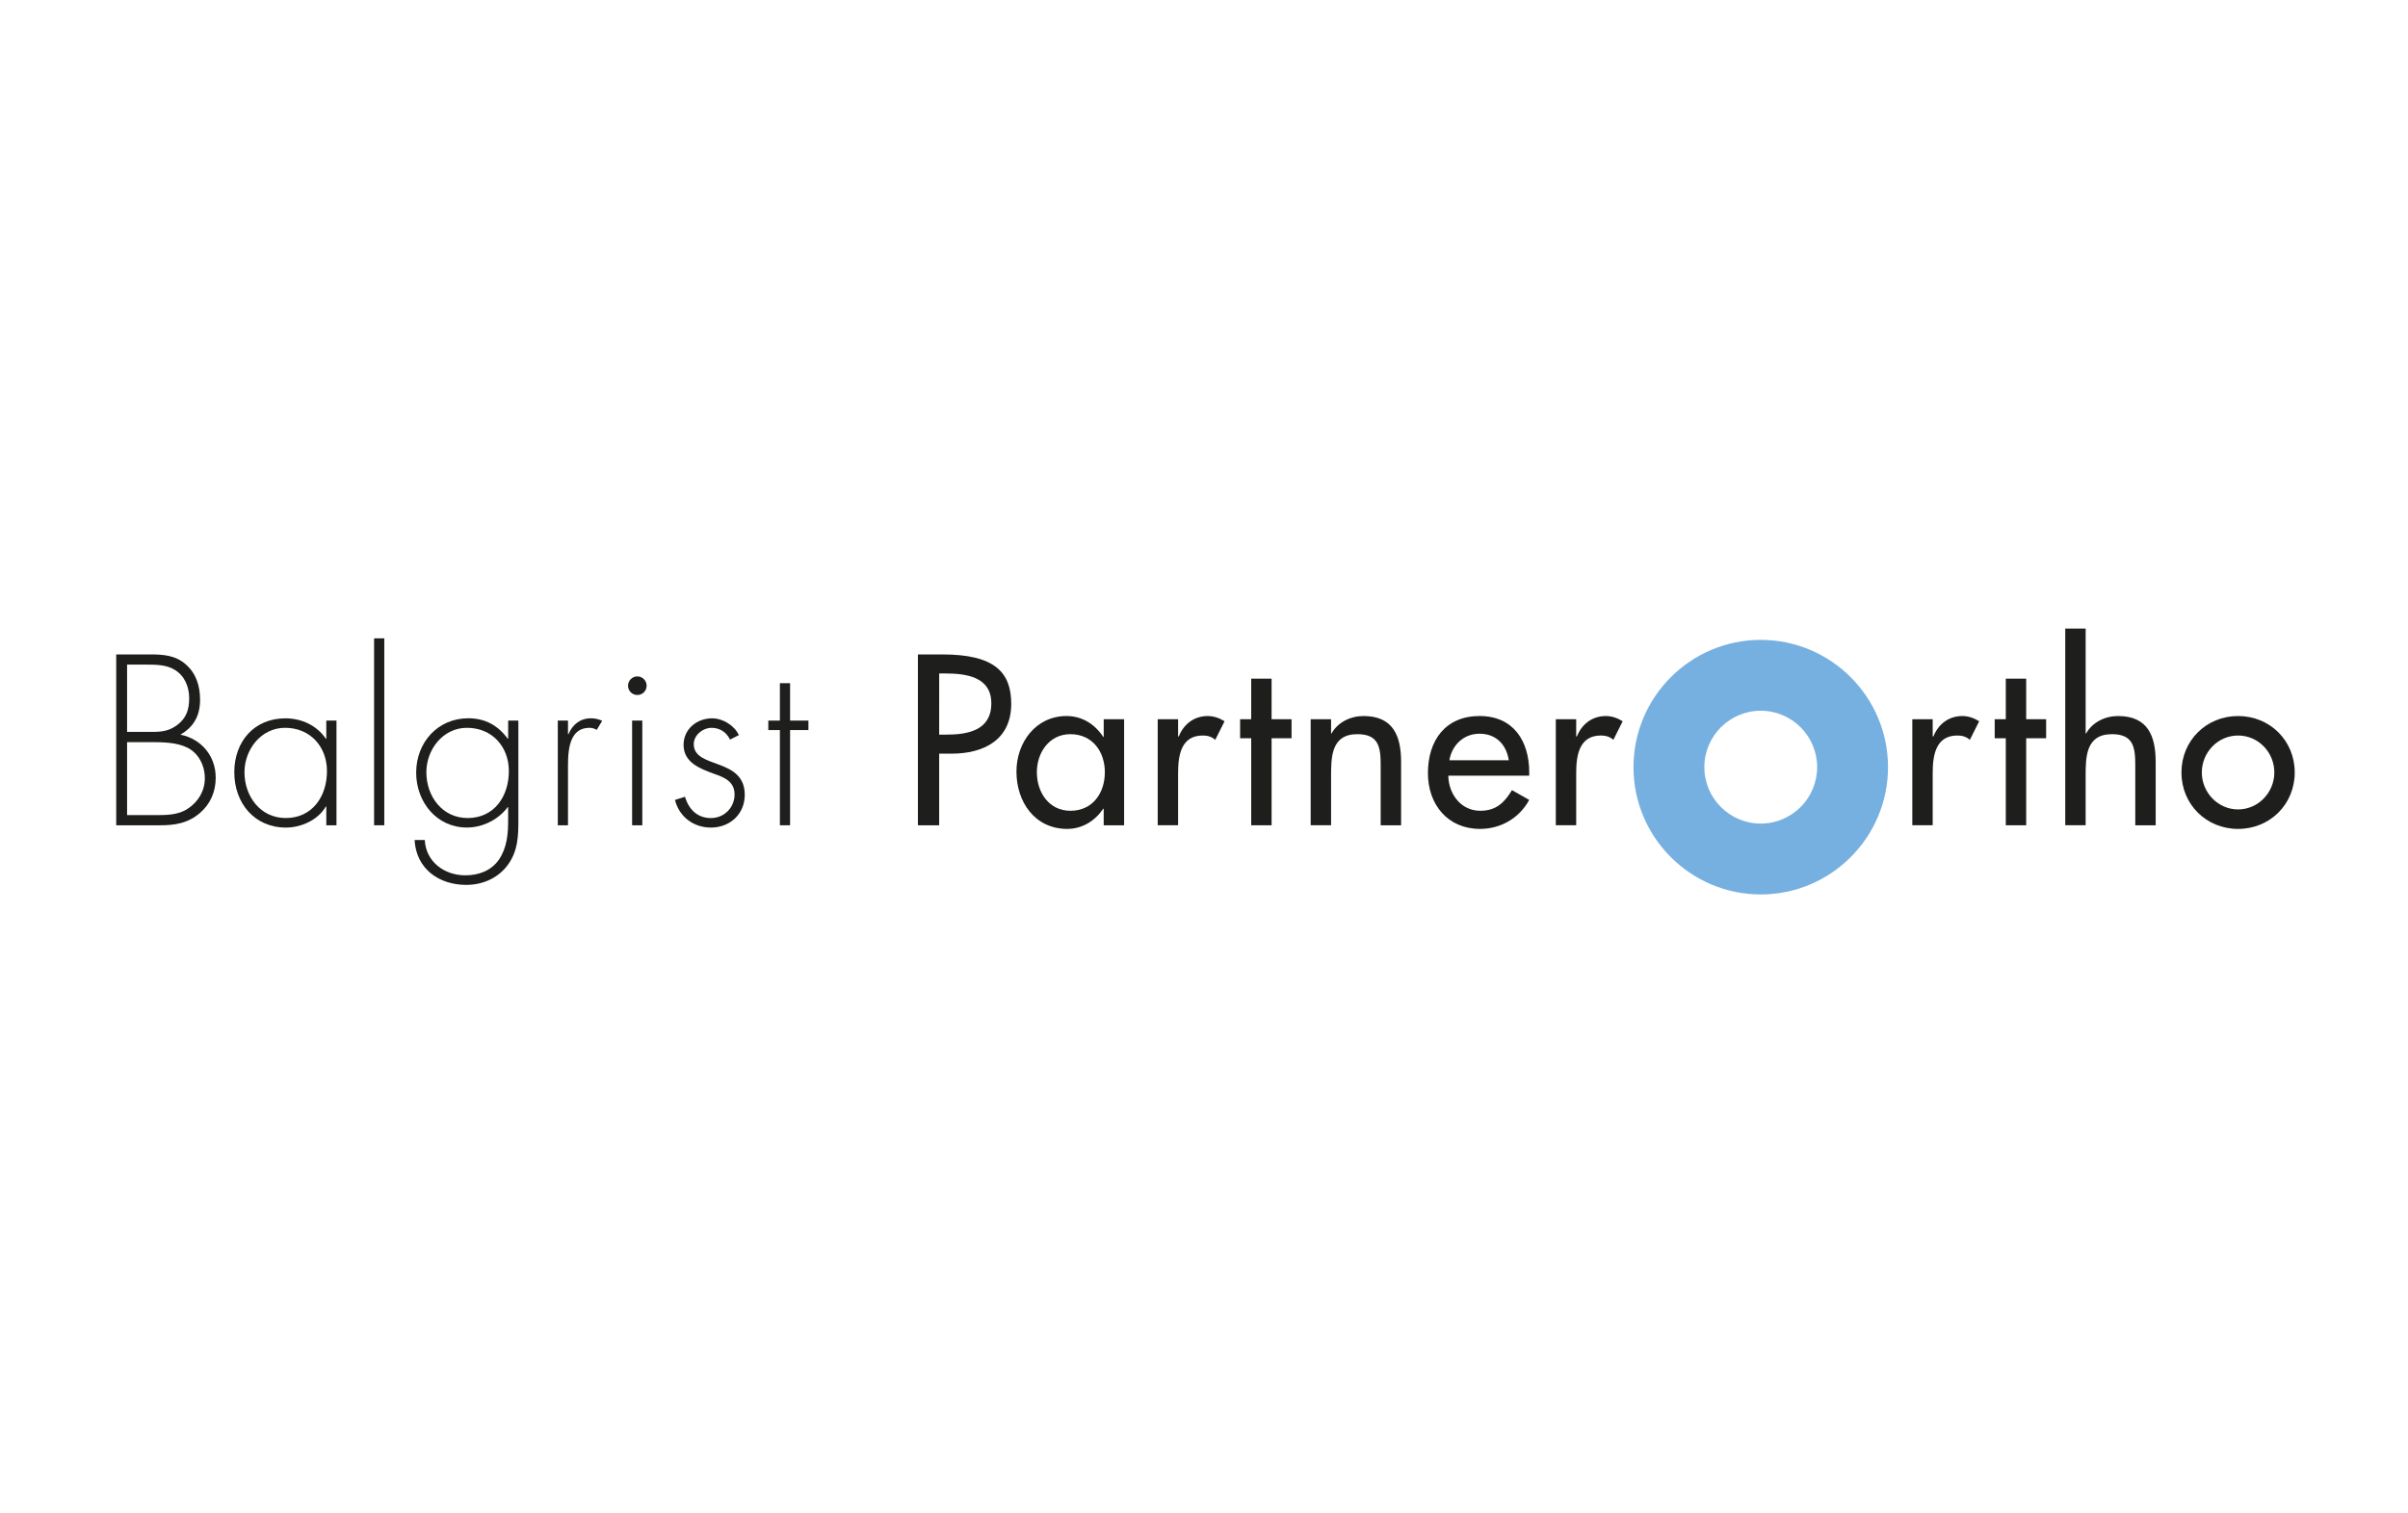 <?xml version="1.0" encoding="utf-8"?>
<!-- Generator: Adobe Illustrator 15.1.0, SVG Export Plug-In  -->
<!DOCTYPE svg PUBLIC "-//W3C//DTD SVG 1.1//EN" "http://www.w3.org/Graphics/SVG/1.1/DTD/svg11.dtd">
<svg version="1.1"
	 xmlns="http://www.w3.org/2000/svg" xmlns:xlink="http://www.w3.org/1999/xlink" xmlns:a="http://ns.adobe.com/AdobeSVGViewerExtensions/3.0/"
	 x="0px" y="0px" width="148px" height="93px" viewBox="-7.143 -38.639 148 93"
	 overflow="visible" enable-background="new -7.143 -38.639 148 93" xml:space="preserve">
<defs>
</defs>
<path fill="#1E1E1C" d="M0.668,11.464H2.27c0.739,0,1.504,0.028,2.145-0.404c0.64-0.432,1.031-1.087,1.031-1.867
	c0-0.766-0.375-1.533-1.086-1.881c-0.641-0.32-1.518-0.333-2.215-0.333H0.668V11.464L0.668,11.464z M0.668,6.35h1.156
	c0.71,0,1.281,0.042,1.88-0.39c0.599-0.432,0.78-0.961,0.78-1.685c0-0.682-0.266-1.351-0.864-1.727
	C3.092,2.214,2.438,2.214,1.825,2.214H0.668V6.35L0.668,6.35z M0,12.09V1.588h2.104c0.793,0,1.545,0.056,2.172,0.613
	c0.642,0.557,0.878,1.336,0.878,2.172c0,0.961-0.377,1.672-1.212,2.146c1.295,0.264,2.173,1.309,2.173,2.647
	c0,0.851-0.321,1.617-0.975,2.174c-0.739,0.627-1.519,0.751-2.452,0.751H0L0,12.09z"/>
<path fill="#1E1E1C" d="M7.883,8.829c0,1.479,0.975,2.816,2.535,2.816c1.644,0,2.535-1.338,2.535-2.886
	c0-1.49-1.017-2.66-2.577-2.66C8.9,6.1,7.883,7.438,7.883,8.829L7.883,8.829z M13.538,12.09h-0.626v-1.154h-0.028
	c-0.474,0.821-1.504,1.295-2.451,1.295c-1.95,0-3.176-1.518-3.176-3.401c0-1.879,1.212-3.314,3.148-3.314
	c0.988,0,1.935,0.445,2.479,1.254h0.028V5.655h0.626V12.09L13.538,12.09z"/>
<polygon fill="#1E1E1C" points="16.476,12.09 15.85,12.09 15.85,0.599 16.476,0.599 16.476,12.09 "/>
<path fill="#1E1E1C" d="M19.062,8.829c0,1.479,0.976,2.816,2.536,2.816c1.643,0,2.534-1.338,2.534-2.886
	c0-1.49-1.018-2.66-2.577-2.66C20.079,6.1,19.062,7.438,19.062,8.829L19.062,8.829z M24.717,11.784c0,0.989-0.028,1.88-0.64,2.73
	c-0.6,0.822-1.547,1.24-2.564,1.24c-1.685,0-3.077-0.99-3.175-2.759h0.627c0.069,1.337,1.198,2.172,2.493,2.172
	c0.808,0,1.587-0.277,2.061-0.96c0.501-0.738,0.57-1.574,0.57-2.438v-0.794h-0.027c-0.571,0.766-1.532,1.254-2.507,1.254
	c-1.866,0-3.119-1.574-3.119-3.373c0-1.852,1.323-3.343,3.203-3.343c1.045,0,1.825,0.445,2.424,1.254h0.027V5.655h0.627V11.784
	L24.717,11.784z"/>
<path fill="#1E1E1C" d="M27.767,6.49h0.028c0.25-0.585,0.709-0.976,1.392-0.976c0.251,0,0.46,0.056,0.683,0.153l-0.334,0.557
	C29.382,6.142,29.257,6.1,29.09,6.1c-1.407,0-1.323,1.755-1.323,2.703v3.287H27.14V5.655h0.627V6.49L27.767,6.49z"/>
<path fill="#1E1E1C" d="M32.335,12.09h-0.627V5.655h0.627V12.09L32.335,12.09z M32.6,3.51c0,0.319-0.25,0.571-0.571,0.571
	c-0.321,0-0.572-0.251-0.572-0.571c0-0.307,0.251-0.571,0.572-0.571C32.35,2.939,32.6,3.203,32.6,3.51L32.6,3.51z"/>
<path fill="#1E1E1C" d="M37.725,6.824C37.517,6.379,37.099,6.1,36.597,6.1c-0.542,0-1.1,0.446-1.1,1.002
	c0,1.547,3.134,0.795,3.134,3.122c0,1.186-0.92,2.007-2.075,2.007c-1.072,0-1.95-0.654-2.214-1.699l0.612-0.195
	c0.238,0.767,0.752,1.31,1.602,1.31c0.807,0,1.448-0.641,1.448-1.449c0-0.795-0.613-1.045-1.253-1.27
	c-0.877-0.32-1.88-0.696-1.88-1.781c0-0.977,0.821-1.631,1.754-1.631c0.655,0,1.365,0.432,1.644,1.032L37.725,6.824L37.725,6.824z"
	/>
<polygon fill="#1E1E1C" points="41.417,12.09 40.79,12.09 40.79,6.238 40.079,6.238 40.079,5.655 40.79,5.655 40.79,3.356 
	41.417,3.356 41.417,5.655 42.544,5.655 42.544,6.238 41.417,6.238 41.417,12.09 "/>
<path fill="#1E1E1C" d="M50.581,6.518h0.418c1.337,0,2.786-0.251,2.786-1.923c0-1.643-1.56-1.837-2.855-1.837h-0.349V6.518
	L50.581,6.518z M50.581,12.09h-1.308V1.588h1.503c3.232,0,4.233,1.114,4.233,3.036c0,2.215-1.685,3.064-3.676,3.064h-0.753V12.09
	L50.581,12.09z"/>
<path fill="#1E1E1C" d="M60.763,8.829c0-1.266-0.766-2.339-2.118-2.339c-1.295,0-2.061,1.127-2.061,2.339
	c0,1.228,0.738,2.37,2.061,2.37C60.01,11.199,60.763,10.113,60.763,8.829L60.763,8.829z M61.946,12.09h-1.254v-1.016h-0.027
	c-0.502,0.738-1.282,1.239-2.215,1.239c-1.992,0-3.12-1.657-3.12-3.524c0-1.783,1.185-3.414,3.079-3.414
	c0.961,0,1.741,0.502,2.257,1.283h0.027V5.571h1.254V12.09L61.946,12.09z"/>
<path fill="#1E1E1C" d="M65.265,6.63h0.043c0.305-0.767,0.947-1.255,1.78-1.255c0.364,0,0.726,0.126,1.033,0.321l-0.572,1.142
	c-0.224-0.195-0.474-0.266-0.765-0.266c-1.352,0-1.519,1.254-1.519,2.312v3.205h-1.253V5.571h1.253V6.63L65.265,6.63z"/>
<polygon fill="#1E1E1C" points="71.011,12.09 69.758,12.09 69.758,6.741 69.076,6.741 69.076,5.571 69.758,5.571 69.758,3.078 
	71.011,3.078 71.011,5.571 72.238,5.571 72.238,6.741 71.011,6.741 71.011,12.09 "/>
<path fill="#1E1E1C" d="M74.667,6.447h0.027c0.391-0.695,1.17-1.072,1.965-1.072c1.837,0,2.312,1.241,2.312,2.828v3.887h-1.255
	V8.357c0-1.115-0.152-1.867-1.435-1.867c-1.614,0-1.614,1.42-1.614,2.604v2.995h-1.254V5.571h1.254V6.447L74.667,6.447z"/>
<path fill="#1E1E1C" d="M85.59,8.092c-0.153-0.976-0.793-1.63-1.797-1.63c-0.975,0-1.698,0.697-1.854,1.63H85.59L85.59,8.092z
	 M81.873,9.04c0.014,1.114,0.766,2.159,1.962,2.159c0.963,0,1.477-0.486,1.951-1.268l1.059,0.6
	c-0.614,1.128-1.755,1.782-3.023,1.782c-1.991,0-3.202-1.504-3.202-3.429c0-2.005,1.072-3.51,3.175-3.51
	c2.075,0,3.051,1.532,3.051,3.469V9.04H81.873L81.873,9.04z"/>
<path fill="#1E1E1C" d="M89.734,6.63h0.042c0.305-0.767,0.946-1.255,1.781-1.255c0.364,0,0.725,0.126,1.031,0.321l-0.57,1.142
	c-0.223-0.195-0.474-0.266-0.766-0.266c-1.352,0-1.519,1.254-1.519,2.312v3.205h-1.253V5.571h1.253V6.63L89.734,6.63z"/>
<path fill="#1E1E1C" d="M111.645,6.63h0.043c0.306-0.767,0.947-1.255,1.782-1.255c0.362,0,0.723,0.126,1.03,0.321l-0.572,1.142
	c-0.223-0.195-0.473-0.266-0.765-0.266c-1.351,0-1.519,1.254-1.519,2.312v3.205h-1.253V5.571h1.253V6.63L111.645,6.63z"/>
<polygon fill="#1E1E1C" points="117.39,12.09 116.137,12.09 116.137,6.741 115.455,6.741 115.455,5.571 116.137,5.571 
	116.137,3.078 117.39,3.078 117.39,5.571 118.616,5.571 118.616,6.741 117.39,6.741 117.39,12.09 "/>
<path fill="#1E1E1C" d="M121.045,0v6.447h0.028c0.389-0.695,1.169-1.072,1.963-1.072c1.84,0,2.313,1.241,2.313,2.828v3.887h-1.254
	V8.357c0-1.115-0.154-1.867-1.436-1.867c-1.615,0-1.615,1.42-1.615,2.604v2.995h-1.253V0H121.045L121.045,0z"/>
<path fill="#1E1E1C" d="M128.185,8.844c0,1.228,0.99,2.272,2.228,2.272c1.241,0,2.229-1.045,2.229-2.272
	c0-1.24-0.988-2.271-2.229-2.271C129.175,6.573,128.185,7.604,128.185,8.844L128.185,8.844z M133.895,8.844
	c0,1.966-1.532,3.47-3.482,3.47c-1.948,0-3.48-1.504-3.48-3.47c0-1.964,1.532-3.469,3.48-3.469
	C132.363,5.375,133.895,6.879,133.895,8.844L133.895,8.844z"/>
<path fill="#76B0E0" d="M101.077,5.05c-1.912,0-3.468,1.556-3.468,3.467c0,1.913,1.556,3.469,3.468,3.469
	c1.911,0,3.465-1.556,3.465-3.469C104.542,6.606,102.988,5.05,101.077,5.05L101.077,5.05z M101.077,16.342
	c-4.313,0-7.823-3.509-7.823-7.824c0-4.313,3.51-7.824,7.823-7.824c4.312,0,7.821,3.51,7.821,7.824
	C108.898,12.833,105.388,16.342,101.077,16.342L101.077,16.342z"/>
</svg>
